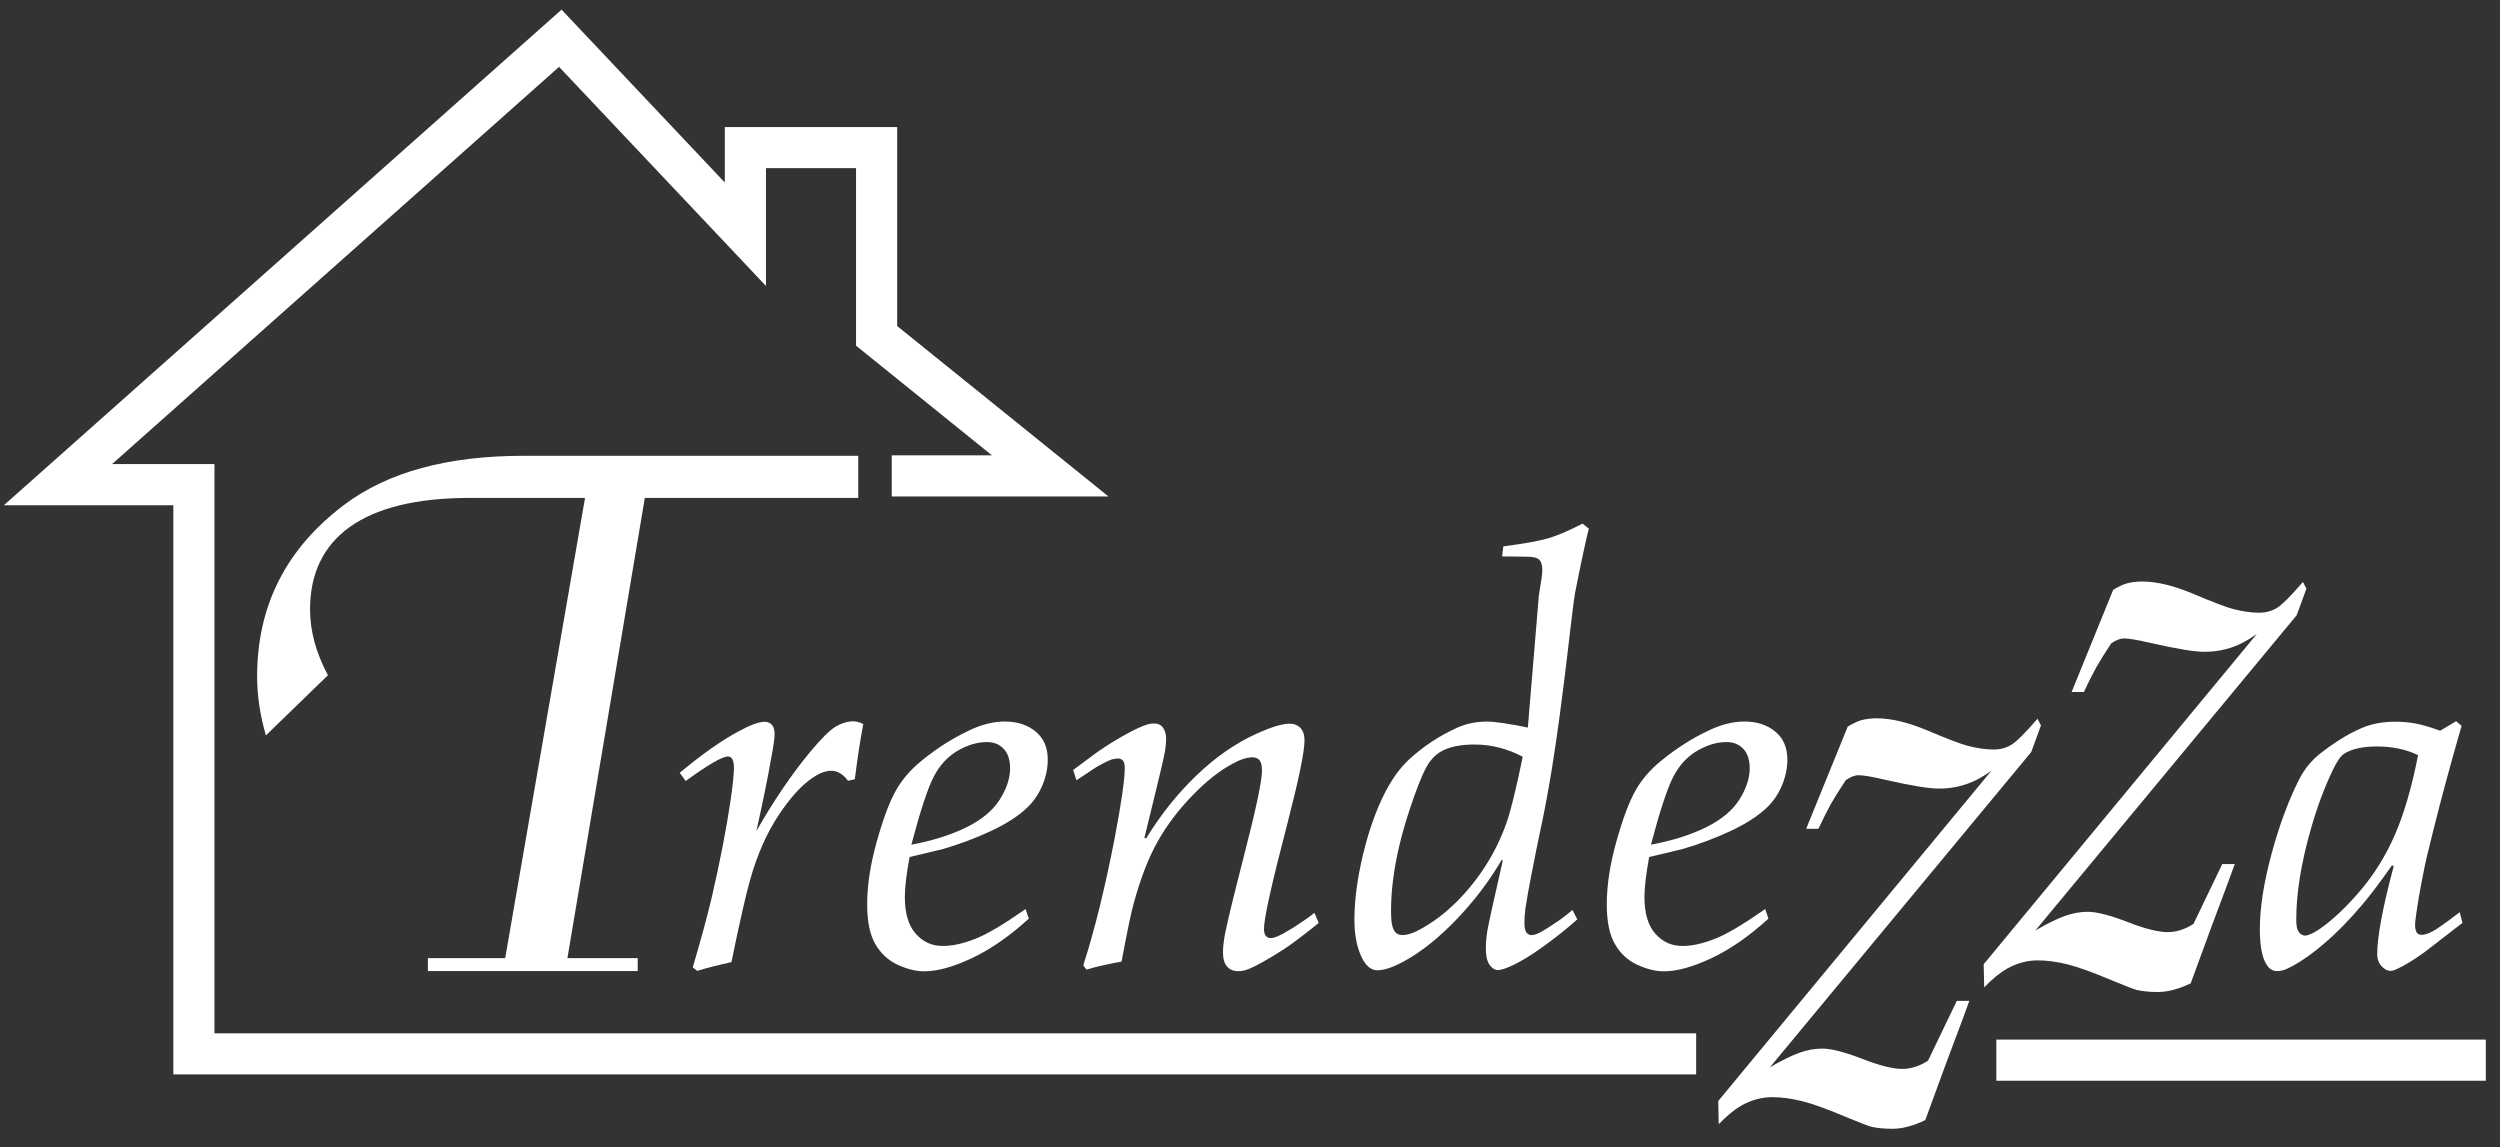 <?xml version="1.0" encoding="UTF-8"?> <svg xmlns="http://www.w3.org/2000/svg" width="170" height="78" viewBox="0 0 170 78" fill="none"><rect x="0" y="0" width="170" height="78" fill="#333333" stroke="none"/><g clip-path="url(#clip0_1_2002)"><path d="M115.339 73.06H11.786V34.356H0.263L38.186 0.656L49.287 12.41V8.642H61.008V22.171L75.376 33.76H60.639V30.962H67.451L58.211 23.506V11.435H52.085V19.444L38.016 4.547L7.62 31.558H14.583V70.267H115.339V73.06Z" fill="white"></path><path d="M58.362 30.995V33.859H43.848L38.584 65.155H43.365V66.031H29.097V65.155H34.352L39.782 33.859H31.914C24.695 33.859 21.083 36.591 21.083 41.433C21.083 42.901 21.485 44.397 22.299 45.916L18.082 50.006C17.684 48.643 17.485 47.308 17.485 45.992C17.485 41.182 19.459 37.296 23.412 34.323C26.361 32.103 30.423 30.995 35.597 30.995H58.367H58.362Z" fill="white"></path><path d="M47.413 66.021L47.105 65.784C47.673 63.872 48.099 62.286 48.398 61.027C48.966 58.57 49.387 56.388 49.671 54.485C49.832 53.386 49.908 52.629 49.908 52.208C49.908 51.914 49.86 51.706 49.77 51.578C49.714 51.488 49.624 51.441 49.501 51.441C49.117 51.441 48.156 51.995 46.627 53.107L46.22 52.548C47.749 51.28 49.084 50.338 50.23 49.727C51.02 49.296 51.612 49.083 51.995 49.083C52.199 49.083 52.365 49.15 52.488 49.287C52.611 49.424 52.672 49.632 52.672 49.916C52.672 50.224 52.592 50.778 52.436 51.583C52.185 53.008 51.853 54.65 51.432 56.511C52.634 54.413 53.846 52.634 55.068 51.157C55.839 50.229 56.426 49.647 56.833 49.405C57.24 49.168 57.638 49.05 58.022 49.05C58.225 49.05 58.452 49.112 58.703 49.235C58.509 50.233 58.32 51.483 58.126 52.989L57.666 53.093C57.326 52.638 56.947 52.411 56.53 52.411C56.147 52.411 55.721 52.572 55.257 52.889C54.509 53.386 53.737 54.238 52.937 55.446C52.137 56.653 51.493 58.111 51.011 59.82C50.741 60.748 50.315 62.617 49.737 65.425C48.719 65.652 47.943 65.851 47.408 66.021H47.413Z" fill="white"></path><path d="M69.738 61.803L69.96 62.466C68.659 63.654 67.371 64.549 66.097 65.15C64.824 65.751 63.745 66.049 62.859 66.049C62.282 66.049 61.671 65.898 61.032 65.6C60.393 65.302 59.887 64.833 59.522 64.198C59.153 63.564 58.968 62.665 58.968 61.495C58.968 60.217 59.181 58.802 59.612 57.259C60.043 55.711 60.474 54.556 60.904 53.784C61.335 53.012 61.922 52.331 62.67 51.729C63.702 50.882 64.8 50.181 65.965 49.642C66.779 49.258 67.57 49.064 68.327 49.064C69.174 49.064 69.875 49.291 70.424 49.746C70.973 50.2 71.248 50.835 71.248 51.649C71.248 52.236 71.125 52.823 70.883 53.401C70.642 53.978 70.306 54.475 69.875 54.896C69.274 55.474 68.445 56.014 67.38 56.511C66.315 57.008 65.207 57.424 64.057 57.751L61.851 58.276C61.638 59.431 61.529 60.34 61.529 60.994C61.529 62.106 61.776 62.934 62.268 63.493C62.76 64.047 63.371 64.326 64.109 64.326C64.763 64.326 65.501 64.165 66.315 63.843C67.129 63.522 68.27 62.845 69.743 61.813L69.738 61.803ZM61.974 57.438C63.423 57.169 64.668 56.771 65.714 56.26C66.755 55.744 67.513 55.114 67.982 54.376C68.45 53.632 68.687 52.922 68.687 52.245C68.687 51.668 68.54 51.228 68.251 50.92C67.963 50.612 67.584 50.461 67.12 50.461C66.462 50.461 65.799 50.655 65.122 51.048C64.45 51.441 63.906 52.023 63.499 52.804C63.092 53.585 62.58 55.133 61.97 57.443L61.974 57.438Z" fill="white"></path><path d="M73.885 65.936L73.662 65.647C74.434 63.247 75.139 60.378 75.788 57.05C76.252 54.603 76.484 53.003 76.484 52.241C76.484 51.99 76.446 51.819 76.365 51.725C76.285 51.63 76.171 51.578 76.025 51.578C75.887 51.578 75.745 51.602 75.598 51.644C75.314 51.748 74.964 51.923 74.543 52.17L73.198 53.055L72.976 52.359L74.557 51.185C75.168 50.754 75.811 50.352 76.484 49.978C77.156 49.604 77.653 49.372 77.97 49.282C78.126 49.225 78.297 49.197 78.481 49.197C78.718 49.197 78.907 49.273 79.04 49.419C79.21 49.632 79.296 49.907 79.296 50.233C79.296 50.447 79.272 50.716 79.229 51.033C79.139 51.531 78.922 52.468 78.585 53.836L77.819 56.979L77.937 57.012C78.922 55.403 80.062 53.978 81.35 52.738C82.638 51.497 83.996 50.555 85.412 49.907C86.43 49.443 87.192 49.211 87.689 49.211C87.996 49.211 88.243 49.306 88.427 49.5C88.612 49.694 88.707 49.968 88.707 50.333C88.707 51.114 88.314 53.017 87.533 56.042C86.477 60.075 85.951 62.447 85.951 63.162C85.951 63.389 85.994 63.55 86.079 63.645C86.165 63.739 86.273 63.791 86.411 63.791C86.581 63.791 86.851 63.697 87.225 63.503C88.006 63.062 88.725 62.584 89.383 62.078L89.672 62.759C88.711 63.541 87.921 64.137 87.31 64.544C86.212 65.245 85.402 65.699 84.882 65.903C84.668 65.993 84.441 66.04 84.2 66.04C83.883 66.04 83.632 65.936 83.442 65.728C83.258 65.519 83.163 65.197 83.163 64.767C83.163 64.426 83.21 64.009 83.3 63.507C83.471 62.646 83.897 60.899 84.574 58.258C85.402 55.062 85.814 53.112 85.814 52.397C85.814 52.056 85.757 51.824 85.644 51.691C85.53 51.564 85.374 51.498 85.166 51.498C84.792 51.498 84.337 51.644 83.807 51.938C82.936 52.402 82.027 53.116 81.09 54.087C80.148 55.057 79.367 56.085 78.746 57.178C78.122 58.272 77.572 59.678 77.099 61.401C76.919 62.045 76.64 63.38 76.266 65.391C75.438 65.529 74.642 65.709 73.871 65.936H73.885Z" fill="white"></path><path d="M106.932 61.889L107.254 62.518C106.587 63.119 105.815 63.735 104.934 64.369C104.059 65.003 103.301 65.458 102.667 65.728C102.317 65.884 102.042 65.964 101.853 65.964C101.649 65.964 101.46 65.846 101.294 65.614C101.124 65.382 101.038 64.994 101.038 64.45C101.038 64.085 101.076 63.687 101.147 63.252C101.223 62.816 101.569 61.235 102.193 58.504L102.108 58.485C101.261 59.933 100.229 61.287 99.017 62.547C97.805 63.806 96.617 64.748 95.448 65.382C94.709 65.78 94.118 65.979 93.663 65.979C93.209 65.979 92.835 65.647 92.541 64.984C92.248 64.322 92.101 63.508 92.101 62.547C92.101 61.221 92.295 59.739 92.688 58.101C93.081 56.464 93.587 55.048 94.207 53.846C94.686 52.927 95.225 52.189 95.841 51.621C96.802 50.736 97.9 50.016 99.135 49.462C99.737 49.202 100.395 49.069 101.105 49.069C101.673 49.069 102.601 49.206 103.893 49.476L104.641 40.505C104.797 39.587 104.878 39.014 104.878 38.787C104.878 38.437 104.807 38.191 104.665 38.058C104.523 37.921 104.239 37.855 103.808 37.855L102.141 37.836L102.227 37.154C103.618 36.974 104.631 36.789 105.261 36.609C105.891 36.43 106.672 36.093 107.614 35.606L108.04 35.947C107.86 36.629 107.548 38.082 107.107 40.311C106.837 41.736 106.094 50.04 104.882 55.806C104.281 58.651 103.898 60.644 103.727 61.784C103.68 62.149 103.661 62.475 103.661 62.769C103.661 63.062 103.708 63.285 103.798 63.408C103.888 63.526 104.007 63.588 104.153 63.588C104.357 63.588 104.641 63.474 105.001 63.247C105.758 62.793 106.407 62.334 106.937 61.87L106.932 61.889ZM103.547 51.46C102.492 50.906 101.403 50.627 100.267 50.627C99.438 50.627 98.761 50.745 98.227 50.982C97.853 51.143 97.521 51.408 97.232 51.786C96.944 52.165 96.579 52.975 96.144 54.205C95.708 55.441 95.377 56.544 95.15 57.519C94.775 59.114 94.591 60.587 94.591 61.936C94.591 62.447 94.624 62.807 94.695 63.025C94.761 63.238 94.851 63.389 94.96 63.465C95.069 63.545 95.201 63.583 95.358 63.583C95.642 63.583 95.945 63.503 96.276 63.347C97.147 62.916 97.985 62.329 98.78 61.581C99.58 60.833 100.3 59.971 100.939 58.996C101.578 58.021 102.089 56.975 102.478 55.853C102.747 55.062 103.107 53.595 103.547 51.45V51.46Z" fill="white"></path><path d="M120.031 61.803L120.253 62.466C118.952 63.654 117.664 64.549 116.39 65.15C115.117 65.751 114.038 66.049 113.152 66.049C112.575 66.049 111.964 65.898 111.325 65.6C110.686 65.302 110.18 64.833 109.815 64.198C109.446 63.564 109.261 62.665 109.261 61.495C109.261 60.217 109.474 58.802 109.905 57.259C110.336 55.711 110.767 54.556 111.197 53.784C111.628 53.012 112.215 52.331 112.963 51.729C113.995 50.882 115.093 50.181 116.258 49.642C117.072 49.258 117.863 49.064 118.62 49.064C119.468 49.064 120.168 49.291 120.717 49.746C121.266 50.2 121.541 50.835 121.541 51.649C121.541 52.236 121.418 52.823 121.176 53.401C120.935 53.978 120.599 54.475 120.168 54.896C119.567 55.474 118.738 56.014 117.673 56.511C116.608 57.008 115.501 57.424 114.35 57.751L112.144 58.276C111.931 59.431 111.822 60.34 111.822 60.994C111.822 62.106 112.068 62.934 112.561 63.493C113.053 64.047 113.664 64.326 114.402 64.326C115.056 64.326 115.794 64.165 116.608 63.843C117.422 63.522 118.563 62.845 120.036 61.813L120.031 61.803ZM112.267 57.438C113.716 57.169 114.961 56.771 116.007 56.26C117.048 55.744 117.806 55.114 118.275 54.376C118.743 53.632 118.98 52.922 118.98 52.245C118.98 51.668 118.833 51.228 118.544 50.92C118.256 50.612 117.877 50.461 117.413 50.461C116.755 50.461 116.092 50.655 115.415 51.048C114.743 51.441 114.199 52.023 113.792 52.804C113.384 53.585 112.873 55.133 112.263 57.443L112.267 57.438Z" fill="white"></path><path d="M116.873 76.45L116.84 74.869L135.416 52.411C134.796 52.847 134.266 53.135 133.811 53.287C133.191 53.514 132.528 53.628 131.818 53.623C131.16 53.623 129.953 53.424 128.201 53.026C127.311 52.818 126.706 52.714 126.379 52.714C126.251 52.714 126.119 52.742 125.972 52.799C125.825 52.856 125.669 52.941 125.508 53.055C125.063 53.732 124.727 54.272 124.504 54.664C124.282 55.062 123.998 55.625 123.652 56.359H122.819L125.645 49.41C125.995 49.202 126.289 49.059 126.521 48.989C126.833 48.894 127.203 48.846 127.633 48.846C128.618 48.846 129.768 49.126 131.084 49.68C132.396 50.238 133.3 50.579 133.787 50.712C134.455 50.882 135.042 50.967 135.548 50.967C136.017 50.967 136.424 50.858 136.779 50.641C137.134 50.423 137.721 49.836 138.55 48.875L138.786 49.329L138.124 51.138L120.353 72.577C121.157 72.109 121.825 71.777 122.36 71.588C122.895 71.399 123.411 71.304 123.903 71.304C124.523 71.304 125.427 71.536 126.616 71.995C127.804 72.459 128.717 72.686 129.347 72.686C129.65 72.686 129.948 72.639 130.242 72.544C130.535 72.45 130.824 72.308 131.108 72.123L133.063 68.057H133.915C133.802 68.397 133.271 69.808 132.339 72.293L130.919 76.166C130.535 76.355 130.152 76.502 129.778 76.601C129.399 76.705 129.03 76.757 128.661 76.757C128.13 76.757 127.652 76.71 127.231 76.615C127.027 76.559 126.474 76.341 125.56 75.967C124.268 75.422 123.264 75.058 122.54 74.878C121.815 74.698 121.138 74.608 120.504 74.608C119.794 74.608 119.103 74.798 118.421 75.172C117.957 75.437 117.441 75.858 116.878 76.44L116.873 76.45Z" fill="white"></path><path d="M134.924 67.148L134.891 65.567L153.466 43.109C152.846 43.545 152.316 43.833 151.862 43.985C151.241 44.212 150.579 44.326 149.869 44.321C149.211 44.321 148.004 44.122 146.252 43.724C145.362 43.516 144.756 43.412 144.429 43.412C144.302 43.412 144.169 43.44 144.022 43.497C143.876 43.554 143.719 43.639 143.558 43.753C143.113 44.43 142.777 44.969 142.555 45.362C142.332 45.76 142.048 46.323 141.703 47.057H140.87L143.696 40.108C144.046 39.9 144.339 39.758 144.571 39.686C144.884 39.592 145.253 39.544 145.684 39.544C146.669 39.544 147.819 39.824 149.135 40.378C150.446 40.936 151.35 41.277 151.838 41.41C152.505 41.58 153.092 41.665 153.599 41.665C154.068 41.665 154.475 41.556 154.83 41.339C155.185 41.121 155.772 40.534 156.6 39.573L156.837 40.027L156.174 41.836L138.403 63.275C139.208 62.807 139.875 62.475 140.41 62.286C140.945 62.097 141.461 62.002 141.954 62.002C142.574 62.002 143.478 62.234 144.666 62.693C145.854 63.157 146.768 63.384 147.398 63.384C147.701 63.384 147.999 63.337 148.292 63.242C148.586 63.148 148.875 63.006 149.159 62.821L151.114 58.755H151.966C151.852 59.095 151.322 60.506 150.389 62.991L148.969 66.864C148.586 67.053 148.202 67.2 147.828 67.299C147.45 67.403 147.08 67.456 146.711 67.456C146.181 67.456 145.703 67.408 145.282 67.314C145.078 67.257 144.524 67.039 143.61 66.665C142.318 66.121 141.315 65.756 140.59 65.576C139.866 65.396 139.189 65.306 138.555 65.306C137.845 65.306 137.153 65.496 136.472 65.87C136.008 66.135 135.492 66.556 134.928 67.138L134.924 67.148Z" fill="white"></path><path d="M167.261 62.026L167.446 62.755L164.899 64.724C164.094 65.302 163.455 65.695 162.977 65.898C162.816 65.979 162.669 66.016 162.537 66.016C162.333 66.016 162.134 65.907 161.94 65.695C161.746 65.481 161.651 65.212 161.651 64.894C161.651 63.692 162.025 61.694 162.773 58.897L162.655 58.845C161.807 60.047 161.135 60.928 160.652 61.496C159.767 62.551 158.872 63.46 157.959 64.232C157.045 65.003 156.217 65.557 155.469 65.898C155.256 65.988 155.047 66.035 154.858 66.035C154.55 66.035 154.309 65.889 154.129 65.595C153.821 65.122 153.67 64.317 153.67 63.181C153.67 61.732 153.935 60.033 154.46 58.082C154.986 56.137 155.611 54.442 156.34 53.003C156.704 52.279 157.216 51.658 157.888 51.152C158.986 50.314 159.975 49.732 160.861 49.401C161.462 49.187 162.125 49.078 162.849 49.078C163.346 49.078 163.815 49.116 164.25 49.197C164.686 49.277 165.244 49.438 165.926 49.689L167.015 49.045L167.389 49.353C166.664 51.857 166.025 54.224 165.467 56.454C165.126 57.789 164.894 58.792 164.771 59.46C164.558 60.516 164.387 61.514 164.26 62.466C164.236 62.646 164.226 62.802 164.226 62.925C164.226 63.152 164.274 63.328 164.364 63.451C164.444 63.531 164.548 63.569 164.686 63.569C164.866 63.569 165.102 63.493 165.391 63.346C165.68 63.2 166.305 62.76 167.27 62.021L167.261 62.026ZM164.44 51.355C164.018 51.152 163.578 51.001 163.114 50.906C162.65 50.811 162.163 50.759 161.651 50.759C160.667 50.759 159.919 50.925 159.407 51.251C159.171 51.398 158.91 51.772 158.626 52.373C158.049 53.576 157.552 54.915 157.13 56.402C156.472 58.712 156.146 60.748 156.146 62.499C156.146 62.807 156.169 63.029 156.221 63.181C156.274 63.328 156.349 63.436 156.449 63.512C156.553 63.588 156.648 63.621 156.737 63.621C156.951 63.621 157.282 63.474 157.722 63.181C158.593 62.58 159.512 61.718 160.473 60.596C161.434 59.474 162.229 58.201 162.849 56.771C163.474 55.346 163.999 53.538 164.43 51.351L164.44 51.355Z" fill="white"></path><path d="M169.036 70.693H135.752V73.491H169.036V70.693Z" fill="white"></path></g><defs><clipPath id="clip0_1_2002"><rect width="168.773" height="76.112" fill="white" transform="translate(0.263 0.656)"></rect></clipPath></defs></svg> 